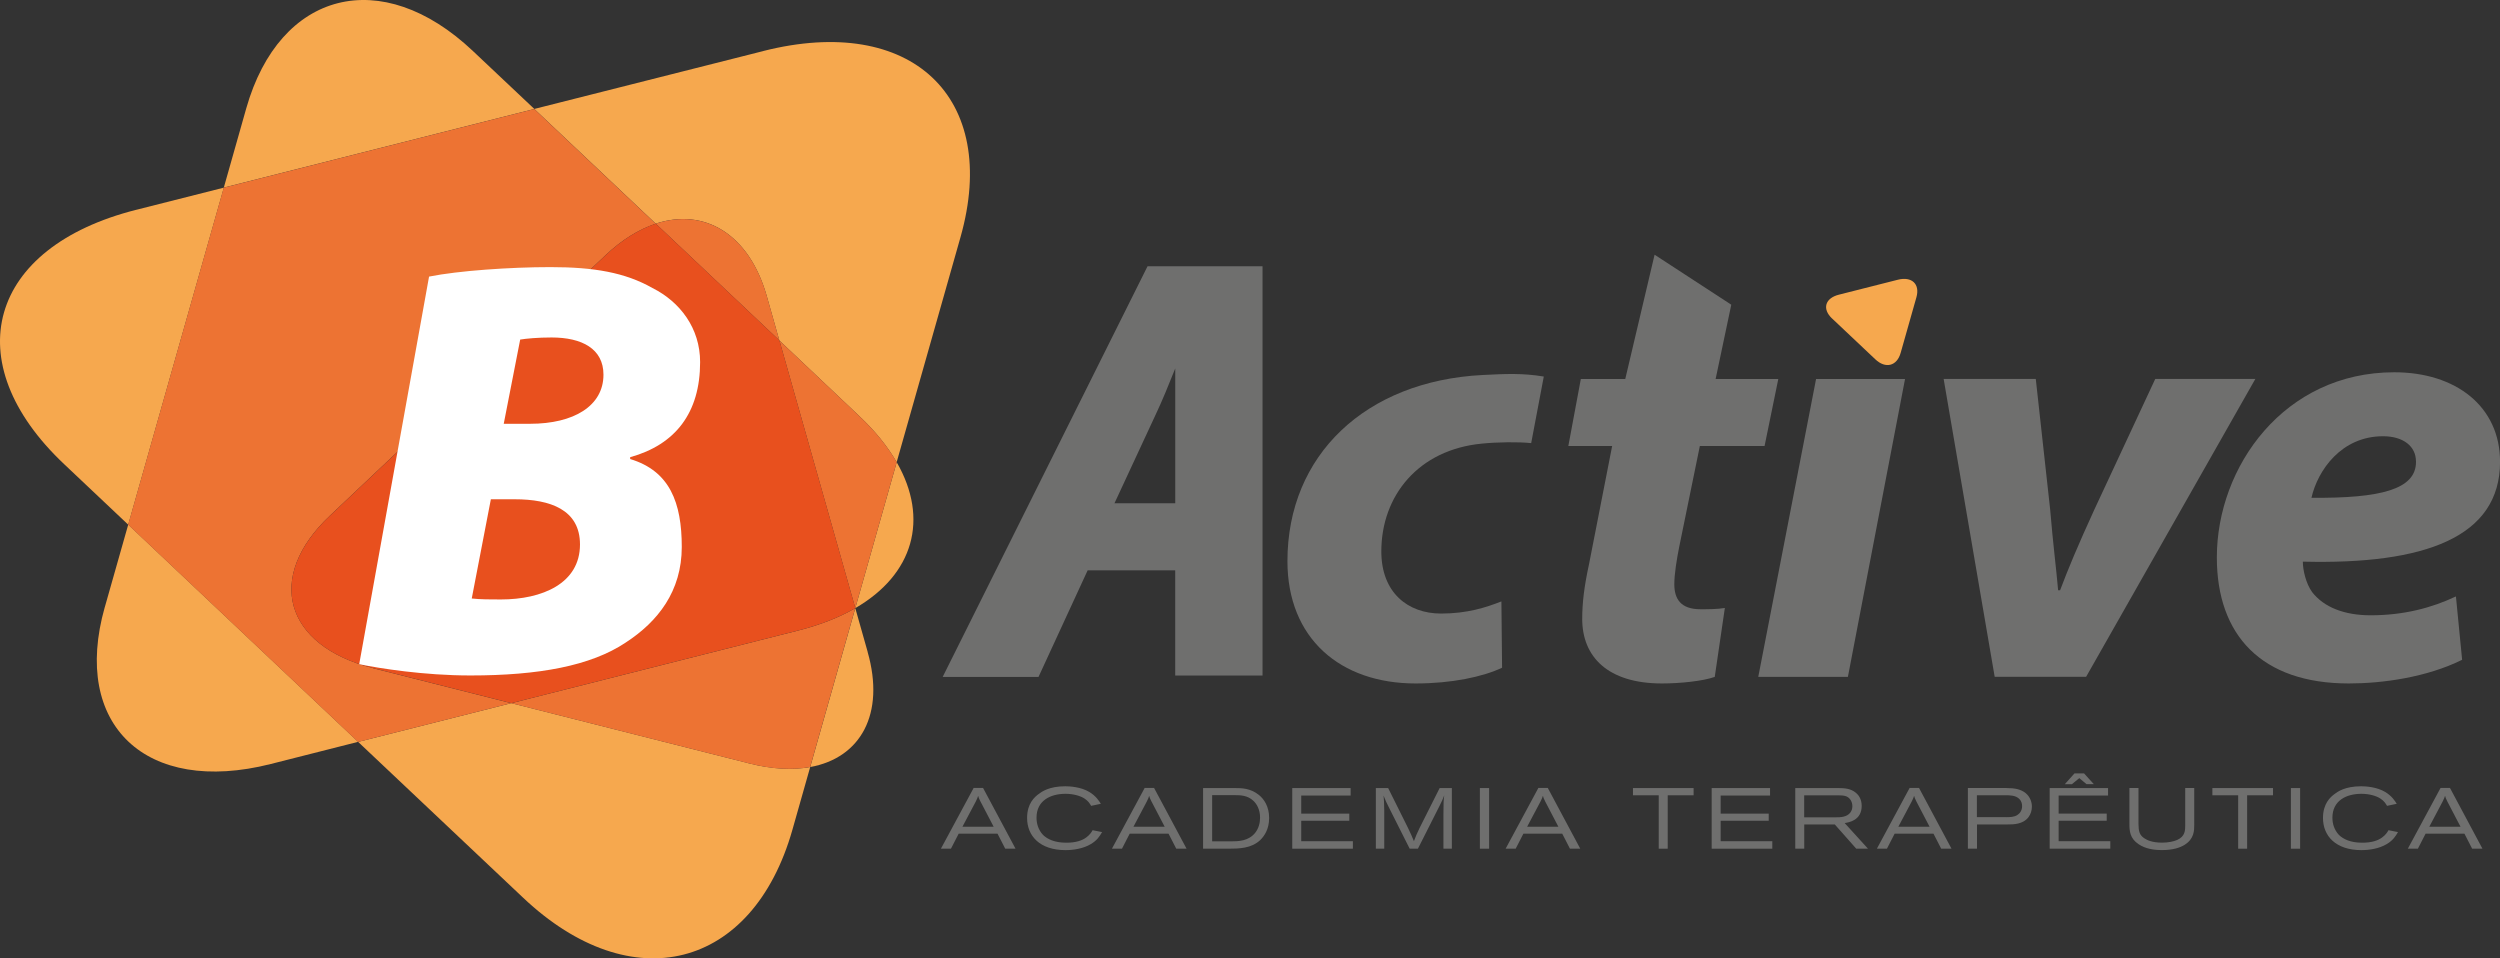 <svg xmlns="http://www.w3.org/2000/svg" id="uuid-071d7661-4125-40a6-bb5c-538f46126540" data-name="Camada 2" viewBox="0 0 487.81 187"><rect x="0" y="0" width="487.81" height="187" fill="#333333" stroke="none"/><defs><style>      .uuid-773f6628-666b-45a2-aa4d-ebc4c1c33c7b {        fill: #6f6f6e;      }      .uuid-cbbb6c8f-0043-43dd-b143-178f79d5c2ac {        fill: #ed7333;      }      .uuid-9a21687e-9f49-4955-9a83-7f7e24a6aa1a {        fill: #f6a84e;      }      .uuid-76328bfd-5747-47cd-92af-19238bcbd072 {        fill: #fff;      }      .uuid-2306d55e-5798-471e-bec9-2484003afcee {        fill: #e8501e;      }    </style></defs><g id="uuid-e3600c62-0e6f-49cd-8049-5b3b22e87b70" data-name="Camada 1"><g><g><path class="uuid-773f6628-666b-45a2-aa4d-ebc4c1c33c7b" d="M293.09,130.29c-3.76,1.78-9.83,3.07-16.87,3.07-14.69,0-25.01-8.77-25.01-23.87,0-20.68,15.23-35.15,38.09-36.32,4.53-.23,7.79-.38,11.93.3l-2.46,12.99c-2.5-.26-6.57-.21-9.64.1-12.32,1.19-19.6,10.11-19.6,21.04,0,8.07,5.21,12.12,11.66,12.12,5.1,0,8.76-1.19,11.77-2.37l.13,12.96Z"></path><path class="uuid-773f6628-666b-45a2-aa4d-ebc4c1c33c7b" d="M343.08,132.07l11.28-58.12h17.36l-11.15,58.12h-17.49Z"></path><path class="uuid-773f6628-666b-45a2-aa4d-ebc4c1c33c7b" d="M397.23,73.95l2.8,25.42c.6,7.13,1.19,11.54,1.56,15.81h.38c1.57-4.17,3.4-8.56,6.66-15.69l11.91-25.55h19.53l-33.02,58.12h-17.84l-9.96-58.12h17.98Z"></path><path class="uuid-773f6628-666b-45a2-aa4d-ebc4c1c33c7b" d="M480.4,128.75c-6.92,3.43-15.56,4.61-22.1,4.61-17,0-25.74-9.39-25.74-24.59,0-17.71,13.12-36.13,34.62-36.13,12.01,0,20.64,6.66,20.64,17.47,0,14.73-14.69,20.08-38.48,19.48,0,1.67.61,4.28,1.81,5.94,2.3,2.97,6.31,4.53,11.42,4.53,6.44,0,11.9-1.44,16.64-3.68l1.21,12.36ZM471.41,90c0-2.86-2.41-4.88-6.42-4.88-8.15,0-12.75,6.66-13.97,12.01,13.6.12,20.4-1.66,20.4-7.02v-.11Z"></path><path class="uuid-773f6628-666b-45a2-aa4d-ebc4c1c33c7b" d="M223.91,51.96l-39.97,80.12h18.7l9.59-20.8h17.08v20.53h17.04V51.96h-22.45ZM217.46,98.2l8.01-17.24c1.28-2.69,2.59-5.91,3.85-9.07v26.31h-11.86Z"></path><path class="uuid-9a21687e-9f49-4955-9a83-7f7e24a6aa1a" d="M357.49,62.16c-1.99-1.87-1.39-3.98,1.32-4.66l11.52-2.92c2.7-.68,4.34.84,3.61,3.42l-3.08,10.87c-.73,2.57-2.95,3.13-4.94,1.24l-8.42-7.95Z"></path><path class="uuid-773f6628-666b-45a2-aa4d-ebc4c1c33c7b" d="M337.82,59.48l-.06-.06-14.91-9.72-5.72,24.25h-8.67l-2.44,13.08h8.55l-4.51,23.05c-.96,4.4-1.33,7.61-1.33,10.69,0,7.37,4.98,12.59,15.55,12.59,3.66,0,8.02-.47,10.31-1.28l1.97-13.45c-1.48.25-3.29.25-4.76.25-3.86,0-5.1-2.03-5.1-4.88,0-2.02.49-4.99.97-7.37l4.01-19.6h12.63l2.68-13.08h-12.23l3.05-14.47Z"></path><g><path class="uuid-9a21687e-9f49-4955-9a83-7f7e24a6aa1a" d="M148.95,9.96l-44.7,11.3,23.69,22.38c9.48-3.13,18.23,1.98,21.68,14.16l2.45,8.64,15.63,14.78c3.13,2.95,5.53,5.97,7.26,8.97l12.46-43.92c7.73-27.29-9.58-43.63-38.47-36.32Z"></path><path class="uuid-9a21687e-9f49-4955-9a83-7f7e24a6aa1a" d="M146.24,148.97l-46.48-11.77-29.88,7.56,32.21,30.42c21.15,19.98,44.78,14.01,52.53-13.28l3.47-12.24c-3.41.63-7.41.44-11.85-.69Z"></path><path class="uuid-9a21687e-9f49-4955-9a83-7f7e24a6aa1a" d="M26.57,40.94c-28.88,7.31-35.22,29.64-14.06,49.62l12.51,11.82,18.66-65.77-17.1,4.33Z"></path><path class="uuid-9a21687e-9f49-4955-9a83-7f7e24a6aa1a" d="M92.27,9.95C74.48-6.88,54.58-1.84,48.05,21.14l-4.38,15.46,60.59-15.34-11.99-11.31Z"></path><path class="uuid-9a21687e-9f49-4955-9a83-7f7e24a6aa1a" d="M174.97,90.19l-8.08,28.47c11.37-6.58,14.44-17.4,8.08-28.47Z"></path><path class="uuid-9a21687e-9f49-4955-9a83-7f7e24a6aa1a" d="M20.44,118.48c-6.51,23,8.05,36.75,32.37,30.6l17.07-4.33-44.86-42.39-4.57,16.11Z"></path><path class="uuid-cbbb6c8f-0043-43dd-b143-178f79d5c2ac" d="M152.08,66.44l14.81,52.22h0l8.08-28.47c-1.72-3-4.13-6.02-7.26-8.97l-15.63-14.78Z"></path><path class="uuid-cbbb6c8f-0043-43dd-b143-178f79d5c2ac" d="M72.82,130.38c-17.34-4.38-21.16-17.77-8.45-29.76l53.75-50.79c3.23-3.06,6.57-5.09,9.82-6.18l-23.69-22.38-60.59,15.34-18.66,65.77,44.86,42.39,29.88-7.56-26.94-6.82Z"></path><path class="uuid-9a21687e-9f49-4955-9a83-7f7e24a6aa1a" d="M169.3,127.19l-2.41-8.52-8.8,31c9.82-1.79,14.67-10.33,11.2-22.48Z"></path><path class="uuid-cbbb6c8f-0043-43dd-b143-178f79d5c2ac" d="M149.63,57.8c-3.45-12.18-12.21-17.28-21.68-14.16l24.13,22.8-2.45-8.64Z"></path><path class="uuid-cbbb6c8f-0043-43dd-b143-178f79d5c2ac" d="M155.87,123l-56.12,14.21,46.48,11.77c4.45,1.13,8.44,1.32,11.85.69l8.8-31h0c-3.08,1.78-6.75,3.24-11.02,4.33Z"></path><path class="uuid-2306d55e-5798-471e-bec9-2484003afcee" d="M64.37,100.62c-12.71,12-8.9,25.38,8.45,29.76l26.94,6.82,56.12-14.21c4.27-1.09,7.94-2.55,11.02-4.33l-14.81-52.22-24.13-22.8c-3.25,1.08-6.59,3.12-9.82,6.18l-53.75,50.79Z"></path><path class="uuid-76328bfd-5747-47cd-92af-19238bcbd072" d="M83.72,53.97c5.72-1.15,15.83-1.85,23.69-1.85,8.46,0,14.55,1.04,19.9,4.08,5.36,2.68,9.3,7.82,9.3,14.45,0,9.92-4.83,16.11-13.65,18.56v.36c7.74,2.33,10.07,8.51,10.07,17.15s-4.65,14.57-10.96,18.67c-6.79,4.53-16.91,6.41-30.28,6.41-9.05,0-17.77-1.39-21.7-2.2l13.63-75.63ZM92.04,116.78c1.77.19,3.52.19,5.69.19,8.08,0,15.44-3.13,15.44-10.73,0-6.79-5.8-8.82-12.73-8.82h-4.66l-3.73,19.36ZM98.29,82.69h5.15c8.51,0,14.31-3.48,14.31-9.58,0-5.05-4.19-7.26-10.12-7.26-2.69,0-4.94.21-6.13.41l-3.21,16.43Z"></path></g></g><g><path class="uuid-773f6628-666b-45a2-aa4d-ebc4c1c33c7b" d="M189.97,153.75h1.85l6.33,11.84h-2.01l-1.5-2.92h-7.58l-1.5,2.92h-1.96l6.38-11.84ZM191.28,156.33c-.09-.2-.19-.4-.28-.6-.05-.15-.1-.3-.14-.45-.05.15-.1.32-.17.49-.09.22-.19.42-.3.64l-2.6,4.91h6.1l-2.6-4.98Z"></path><path class="uuid-773f6628-666b-45a2-aa4d-ebc4c1c33c7b" d="M215.05,162.35c-.47.8-.96,1.61-2.18,2.34-1.52.92-3.48,1.19-4.96,1.19-5.01,0-7.5-2.76-7.5-6.28,0-2.8,1.45-4.09,2.29-4.69.52-.4,1.99-1.49,5.15-1.49.89,0,3.04.12,4.7,1.11,1.31.79,1.92,1.78,2.25,2.31l-1.89.4c-.28-.47-.58-.97-1.35-1.46-.75-.47-2.08-.89-3.65-.89-2.94,0-5.66,1.32-5.66,4.66,0,1.17.35,2.38,1.28,3.37.84.82,2.27,1.51,4.49,1.51,1.9.02,3.18-.45,3.93-1.02.66-.47,1.07-1.07,1.24-1.42l1.85.37Z"></path><path class="uuid-773f6628-666b-45a2-aa4d-ebc4c1c33c7b" d="M223.34,153.75h1.85l6.33,11.84h-2.01l-1.5-2.92h-7.58l-1.5,2.92h-1.96l6.38-11.84ZM224.65,156.33c-.09-.2-.19-.4-.28-.6-.05-.15-.1-.3-.14-.45-.05.15-.1.32-.17.49-.09.22-.19.42-.3.64l-2.6,4.91h6.1l-2.6-4.98Z"></path><path class="uuid-773f6628-666b-45a2-aa4d-ebc4c1c33c7b" d="M234.75,153.77h6.13c1.41,0,3.07.02,4.72,1.31,1,.79,2.04,2.24,2.04,4.52s-1.01,3.6-1.73,4.31c-1.73,1.64-4.14,1.69-6.22,1.69h-4.94v-11.83ZM236.52,155.16v9.01h3.6c1.56,0,3.48-.05,4.79-1.66.7-.87.96-1.96.96-2.97,0-1.59-.65-2.66-1.29-3.27-1.17-1.11-2.55-1.11-3.67-1.12h-4.39Z"></path><path class="uuid-773f6628-666b-45a2-aa4d-ebc4c1c33c7b" d="M252.15,153.77h11.39v1.46h-9.64v3.53h9.38v1.39h-9.38v3.99h10.08v1.46h-11.83v-11.83Z"></path><path class="uuid-773f6628-666b-45a2-aa4d-ebc4c1c33c7b" d="M268.45,153.77h2.41l3.84,7.71c.61,1.27.72,1.52,1.19,2.65.42-1.12.56-1.42,1.12-2.6l3.9-7.76h2.38v11.83h-1.64v-6.8c0-2.26.03-2.65.16-3.62-.35.92-.45,1.12-.93,2.08l-4.21,8.34h-1.61l-3.86-7.67c-.68-1.34-.86-1.71-1.24-2.7.1.9.1,1.14.14,3v7.37h-1.64v-11.83Z"></path><path class="uuid-773f6628-666b-45a2-aa4d-ebc4c1c33c7b" d="M288.76,153.77h1.8v11.83h-1.8v-11.83Z"></path><path class="uuid-773f6628-666b-45a2-aa4d-ebc4c1c33c7b" d="M300.16,153.75h1.85l6.33,11.84h-2.01l-1.5-2.92h-7.58l-1.5,2.92h-1.96l6.38-11.84ZM301.48,156.33c-.09-.2-.19-.4-.28-.6-.05-.15-.1-.3-.14-.45-.05.15-.1.32-.18.49-.09.22-.19.42-.3.64l-2.6,4.91h6.1l-2.6-4.98Z"></path><path class="uuid-773f6628-666b-45a2-aa4d-ebc4c1c33c7b" d="M318.63,153.77h11.83v1.41h-5.05v10.42h-1.75v-10.42h-5.03v-1.41Z"></path><path class="uuid-773f6628-666b-45a2-aa4d-ebc4c1c33c7b" d="M333.99,153.77h11.39v1.46h-9.64v3.53h9.38v1.39h-9.38v3.99h10.08v1.46h-11.83v-11.83Z"></path><path class="uuid-773f6628-666b-45a2-aa4d-ebc4c1c33c7b" d="M350.31,153.77h8.39c1.08.02,2.39.03,3.46.95.4.34,1.1,1.11,1.1,2.53,0,2.83-2.5,3.22-3.32,3.35l4.54,4.99h-2.29l-4.18-4.72h-5.96v4.72h-1.75v-11.83ZM352.04,155.19v4.29h6.1c.96,0,2.18-.02,2.88-.9.31-.39.42-.84.42-1.26,0-.45-.12-.9-.37-1.26-.56-.85-1.45-.85-2.25-.87h-6.78Z"></path><path class="uuid-773f6628-666b-45a2-aa4d-ebc4c1c33c7b" d="M372.6,153.75h1.85l6.33,11.84h-2.01l-1.5-2.92h-7.58l-1.5,2.92h-1.96l6.38-11.84ZM373.91,156.33c-.09-.2-.19-.4-.28-.6-.05-.15-.1-.3-.14-.45-.05.15-.1.32-.18.49-.09.22-.19.42-.3.64l-2.6,4.91h6.1l-2.6-4.98Z"></path><path class="uuid-773f6628-666b-45a2-aa4d-ebc4c1c33c7b" d="M391.5,153.77c1.63,0,2.81.22,3.76.99.89.75,1.21,1.78,1.21,2.63,0,.72-.23,1.47-.65,2.04-1.07,1.42-2.9,1.44-4.14,1.44h-5.92v4.72h-1.78v-11.83h7.53ZM391.43,159.45c.7,0,1.56,0,2.2-.42.52-.32.93-.92.93-1.73,0-.37-.07-.96-.58-1.44-.7-.67-1.76-.69-2.74-.69h-5.5v4.27h5.7Z"></path><path class="uuid-773f6628-666b-45a2-aa4d-ebc4c1c33c7b" d="M399.94,153.77h11.39v1.46h-9.64v3.53h9.38v1.39h-9.38v3.99h10.08v1.46h-11.83v-11.83ZM404.78,150.91h1.87l1.9,2.09h-1.43l-1.4-1.17-1.45,1.19h-1.38l1.89-2.11Z"></path><path class="uuid-773f6628-666b-45a2-aa4d-ebc4c1c33c7b" d="M417.27,153.77v7.02c.02,1.37.16,2.18,1.22,2.83.45.29,1.43.8,3.39.8,1.19,0,2.24-.22,2.92-.52,1.59-.69,1.59-1.91,1.59-2.9v-7.24h1.76v7.1c0,1.19,0,2.81-1.89,3.99-.86.54-2.24,1.02-4.4,1.02-1.61,0-3.23-.25-4.56-1.14-1.75-1.16-1.8-2.68-1.8-4.02v-6.95h1.76Z"></path><path class="uuid-773f6628-666b-45a2-aa4d-ebc4c1c33c7b" d="M431.69,153.77h11.83v1.41h-5.05v10.42h-1.75v-10.42h-5.03v-1.41Z"></path><path class="uuid-773f6628-666b-45a2-aa4d-ebc4c1c33c7b" d="M447.01,153.77h1.8v11.83h-1.8v-11.83Z"></path><path class="uuid-773f6628-666b-45a2-aa4d-ebc4c1c33c7b" d="M467.91,162.35c-.47.8-.96,1.61-2.18,2.34-1.52.92-3.48,1.19-4.96,1.19-5.01,0-7.5-2.76-7.5-6.28,0-2.8,1.45-4.09,2.29-4.69.52-.4,1.99-1.49,5.15-1.49.89,0,3.04.12,4.7,1.11,1.31.79,1.92,1.78,2.25,2.31l-1.89.4c-.28-.47-.58-.97-1.35-1.46-.75-.47-2.08-.89-3.65-.89-2.94,0-5.66,1.32-5.66,4.66,0,1.17.35,2.38,1.28,3.37.84.82,2.27,1.51,4.49,1.51,1.9.02,3.18-.45,3.93-1.02.66-.47,1.07-1.07,1.24-1.42l1.85.37Z"></path><path class="uuid-773f6628-666b-45a2-aa4d-ebc4c1c33c7b" d="M476.2,153.75h1.85l6.33,11.84h-2.01l-1.5-2.92h-7.58l-1.5,2.92h-1.96l6.38-11.84ZM477.51,156.33c-.09-.2-.19-.4-.28-.6-.05-.15-.1-.3-.14-.45-.05.15-.1.32-.18.49-.09.22-.19.42-.3.64l-2.6,4.91h6.1l-2.6-4.98Z"></path></g></g></g></svg>